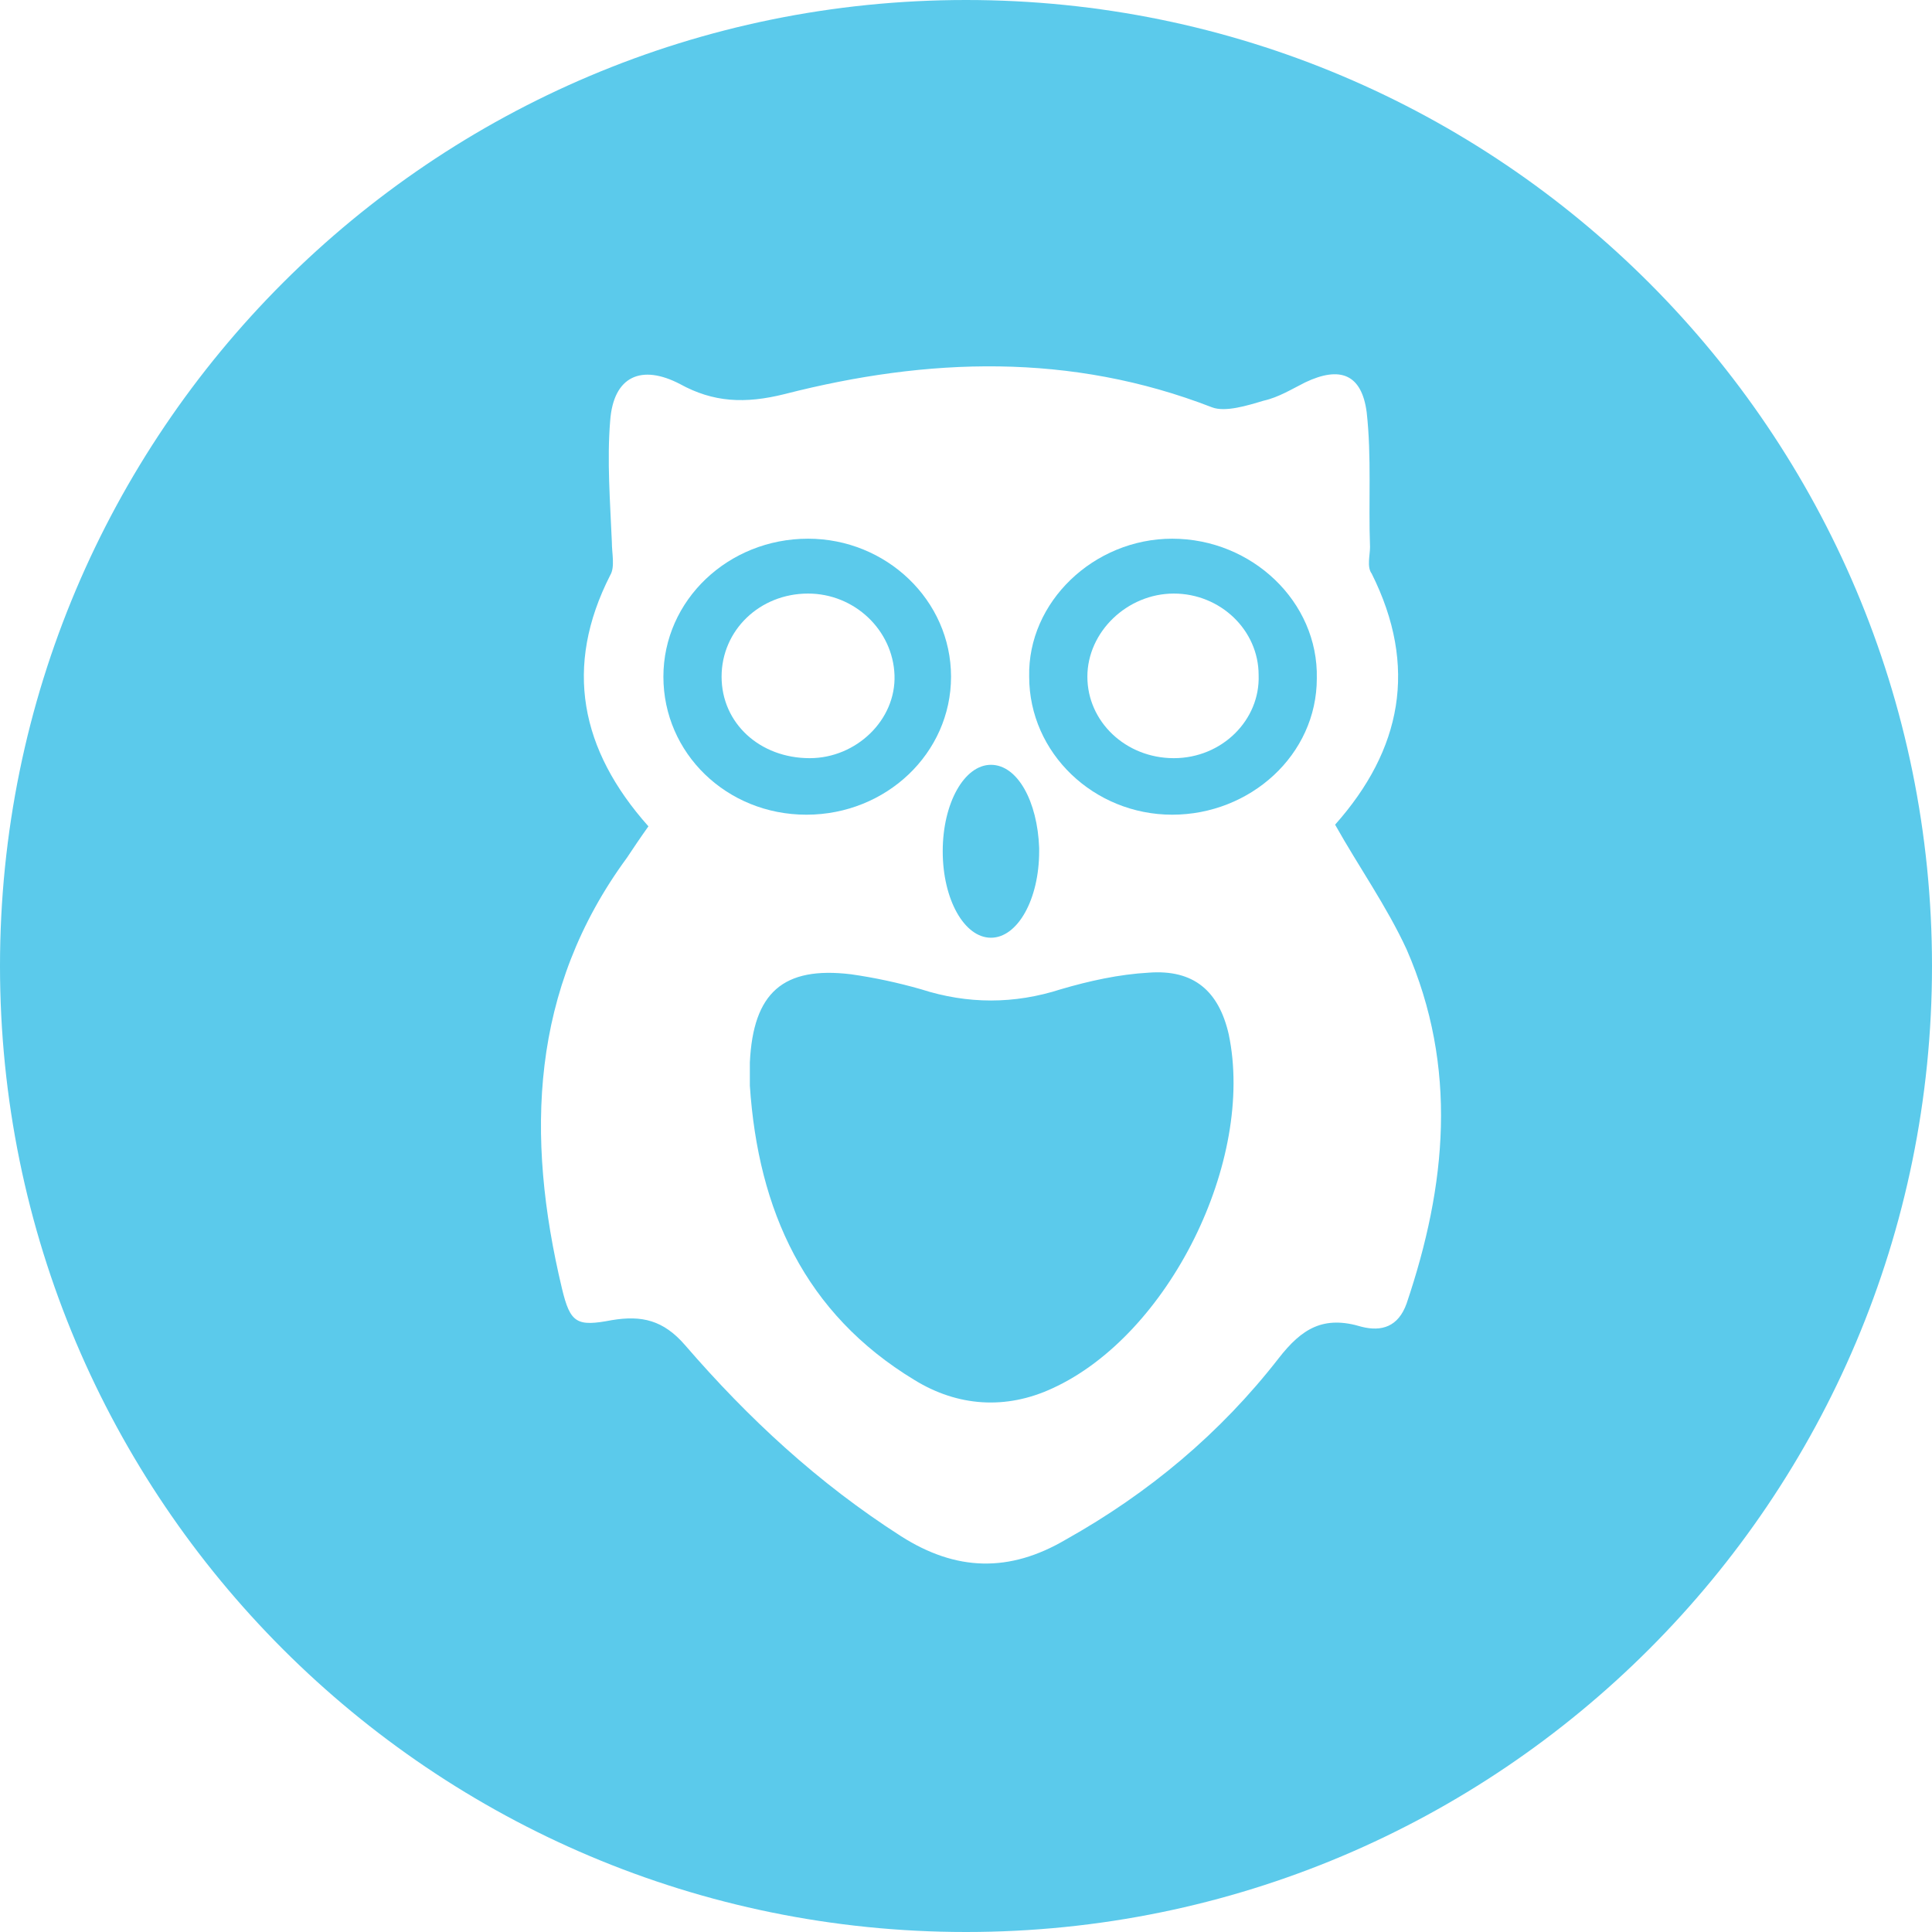 <?xml version="1.0" encoding="utf-8"?>
<!-- Generator: Adobe Illustrator 22.1.0, SVG Export Plug-In . SVG Version: 6.00 Build 0)  -->
<svg version="1.1" id="Ebene_1" xmlns="http://www.w3.org/2000/svg" xmlns:xlink="http://www.w3.org/1999/xlink" x="0px" y="0px"
	 viewBox="0 0 116.2 116.2" style="enable-background:new 0 0 116.2 116.2;" xml:space="preserve">
<g>
	<path fill="#5bcaeb" d="M57.2,40.7c0-4.6-3.9-8.3-8.6-8.3c-4.8,0-8.7,3.7-8.7,8.3c0,4.6,3.8,8.3,8.6,8.3C53.3,49,57.2,45.3,57.2,40.7z M43.4,40.7
		c0-2.8,2.3-5,5.2-5c2.8,0,5.1,2.2,5.2,4.9c0.1,2.7-2.3,5-5.1,5C45.7,45.6,43.4,43.5,43.4,40.7z"/>
	<path fill="#5bcaeb" d="M69.1,58.5c-1.8,0.1-3.6,0.5-5.3,1c-2.8,0.9-5.6,0.9-8.4,0c-1.4-0.4-2.8-0.7-4.2-0.9c-4.1-0.5-5.9,1.1-6.1,5.3
		c0,0.5,0,0.9,0,1.4c0.5,7.5,3.3,13.7,9.9,17.7c2.6,1.6,5.5,1.8,8.3,0.5c7-3.2,12.2-13.7,10.6-21.3C73.3,59.6,71.8,58.3,69.1,58.5z"
		/>
	<path fill="#5bcaeb" d="M59.6,56.4c1.6,0,2.9-2.3,2.9-5.2c0,0,0-0.1,0-0.1c0,0,0-0.1,0-0.1c-0.1-2.8-1.3-5-2.9-5c-1.6,0-2.9,2.3-2.9,5.2
		C56.7,54.1,58,56.4,59.6,56.4z"/>
	<path fill="#5bcaeb" d="M58.1,0C26,0,0,26,0,58.1s26,58.1,58.1,58.1s58.1-26,58.1-58.1S90.2,0,58.1,0z M84.6,78.4c-0.5,1.4-1.5,1.7-2.7,1.4
		c-2.3-0.7-3.6,0.1-5,1.9c-3.5,4.5-7.8,8.1-12.8,10.9c-3.4,2-6.6,1.9-9.9-0.2c-5-3.2-9.2-7.1-13-11.5c-1.3-1.5-2.6-1.8-4.4-1.5
		c-2.1,0.4-2.5,0.2-3-1.9c-2.2-9.2-1.9-18,3.9-25.9c0.4-0.6,0.8-1.2,1.3-1.9c-4.1-4.6-5.1-9.6-2.3-15.1c0.3-0.5,0.1-1.3,0.1-2
		c-0.1-2.4-0.3-4.9-0.1-7.3c0.2-2.7,1.9-3.4,4.2-2.2c2,1.1,3.9,1.2,6.3,0.6c8.6-2.2,17.2-2.5,25.7,0.8c0.8,0.3,2.1-0.1,3.1-0.4
		c0.9-0.2,1.7-0.7,2.5-1.1c2.1-1,3.4-0.5,3.7,1.8c0.3,2.7,0.1,5.4,0.2,8.1c0,0.5-0.2,1.2,0.1,1.6c2.8,5.6,1.8,10.6-2.2,15.1
		c1.4,2.5,3.1,4.9,4.3,7.5C87.7,64.2,87,71.3,84.6,78.4z"/>
	<path fill="#5bcaeb" d="M70.5,32.4c-4.7,0-8.7,3.8-8.6,8.3c0,4.6,3.9,8.3,8.6,8.3c4.7,0,8.7-3.6,8.7-8.2C79.3,36.2,75.3,32.4,70.5,32.4z
		 M70.6,45.6c-2.9,0-5.2-2.2-5.2-4.9c0-2.7,2.4-5,5.2-5c2.8,0,5.1,2.2,5.1,4.9C75.8,43.3,73.5,45.6,70.6,45.6z"/>
</g>
</svg>
